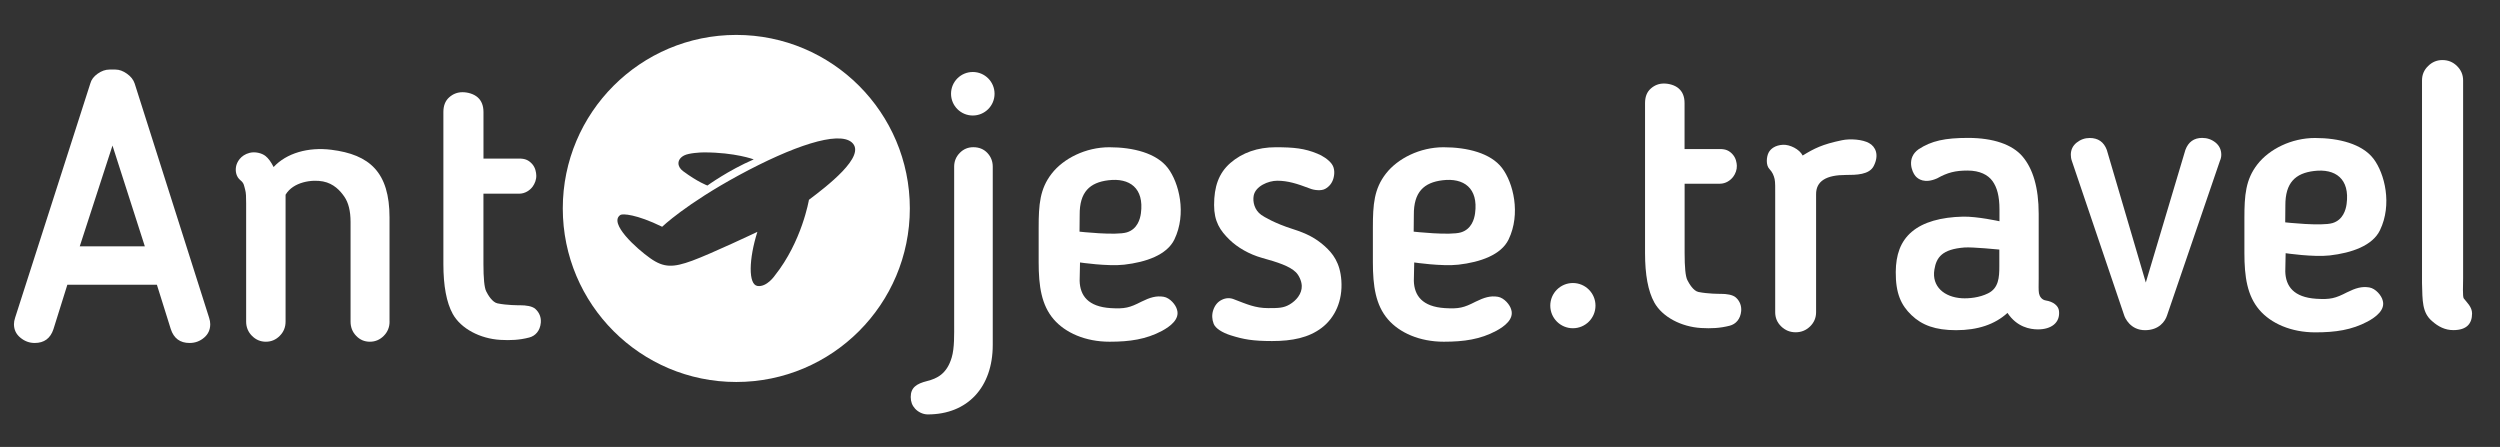 <svg width="179" height="32" viewBox="0 0 179 32" fill="none" xmlns="http://www.w3.org/2000/svg">
<rect x="0" y="0" width="179" height="32" fill="#333333" stroke="none"/>
<path d="M52.718 2.5C45.856 2.5 40.295 8.064 40.295 14.923C40.295 21.785 45.856 27.35 52.718 27.35C59.58 27.35 65.144 21.785 65.144 14.923C65.144 8.064 59.58 2.5 52.718 2.5ZM48.985 11.13C49.32 10.956 50.144 10.911 50.408 10.911C52.64 10.911 53.968 11.412 53.968 11.412C52.143 12.2 50.651 13.284 50.651 13.284C50.651 13.284 49.968 13.041 48.904 12.251C48.46 11.921 48.451 11.405 48.985 11.13ZM57.92 14.306C57.92 14.306 57.423 17.288 55.472 19.736C55.472 19.736 54.906 20.569 54.24 20.476C53.56 20.38 53.617 18.531 54.228 16.601C54.228 16.601 50.92 18.169 49.563 18.666C48.203 19.163 47.534 19.181 46.56 18.492C45.584 17.806 43.54 15.966 44.424 15.388C44.571 15.292 45.545 15.325 47.411 16.236C47.411 16.236 49.084 14.621 52.91 12.544C56.754 10.462 60.018 9.356 60.985 10.192C62.103 11.154 59.107 13.407 57.92 14.306Z" fill="white"/>
<path d="M15.053 23.211C15.053 23.607 14.906 23.93 14.61 24.179C14.313 24.431 13.969 24.557 13.573 24.557C12.89 24.557 12.444 24.224 12.228 23.562L11.233 20.386H4.823L3.829 23.562C3.613 24.227 3.163 24.557 2.483 24.557C2.106 24.557 1.764 24.431 1.461 24.179C1.153 23.927 1 23.607 1 23.211C1 23.068 1.027 22.915 1.081 22.753L6.466 5.979C6.537 5.709 6.711 5.475 6.99 5.278C7.269 5.08 7.55 4.981 7.838 4.981H8.269C8.539 4.981 8.812 5.08 9.09 5.278C9.369 5.475 9.552 5.709 9.642 5.979L14.973 22.753C15.026 22.915 15.053 23.068 15.053 23.211ZM10.37 17.638L8.054 10.422L5.71 17.638H10.37Z" fill="white"/>
<path d="M38.398 12.565C38.41 12.847 38.296 13.146 38.138 13.362C37.946 13.623 37.598 13.868 37.17 13.868H34.614V18.899C34.614 19.936 34.68 20.59 34.809 20.853C34.937 21.117 35.252 21.647 35.623 21.722C36.304 21.86 37.098 21.857 37.254 21.857C37.649 21.857 38.111 21.914 38.338 22.124C38.62 22.384 38.755 22.726 38.722 23.107C38.671 23.679 38.338 24.053 37.889 24.167C37.191 24.347 36.558 24.377 35.824 24.335C34.38 24.251 33.002 23.535 32.417 22.477C31.968 21.659 31.746 20.467 31.746 18.899V8.022C31.746 7.567 31.884 7.216 32.16 6.971C32.435 6.725 32.753 6.602 33.115 6.602C33.493 6.602 33.925 6.725 34.203 6.971C34.479 7.216 34.617 7.567 34.617 8.022V11.354H37.173C37.604 11.354 37.847 11.465 38.099 11.738C38.344 12.011 38.389 12.352 38.398 12.565Z" fill="white"/>
<path d="M27.893 23.026C27.893 23.427 27.755 23.769 27.477 24.047C27.201 24.326 26.868 24.467 26.482 24.467C26.095 24.467 25.768 24.326 25.502 24.047C25.232 23.769 25.1 23.427 25.1 23.026V15.888C25.1 15.118 24.953 14.519 24.66 14.09C24.366 13.662 23.899 13.14 23.126 12.991C22.347 12.838 20.998 13.015 20.447 13.941V23.026C20.447 23.427 20.309 23.769 20.03 24.047C19.755 24.326 19.422 24.467 19.035 24.467C18.649 24.467 18.319 24.326 18.041 24.047C17.765 23.769 17.624 23.427 17.624 23.026V14.552C17.624 14.114 17.618 13.803 17.552 13.578C17.474 13.311 17.483 13.123 17.226 12.916C16.908 12.661 16.839 12.265 16.902 11.921C16.959 11.615 17.22 11.112 17.87 10.944C18.268 10.842 18.751 10.962 19.012 11.172C19.212 11.331 19.407 11.591 19.59 11.96C20.513 10.962 22.065 10.518 23.713 10.722C26.476 11.064 27.89 12.34 27.89 15.574V23.026H27.893Z" fill="white"/>
<path d="M71.081 24.698C71.081 27.721 69.283 29.672 66.428 29.672C66.062 29.672 65.726 29.486 65.52 29.261C65.313 29.037 65.208 28.761 65.208 28.428C65.208 27.748 65.618 27.476 66.377 27.284C67.09 27.104 67.794 26.777 68.144 25.591C68.345 24.907 68.318 23.982 68.318 23.086V11.933C68.318 11.552 68.45 11.223 68.717 10.95C68.984 10.677 69.307 10.54 69.688 10.54C70.101 10.54 70.437 10.677 70.695 10.95C70.952 11.223 71.081 11.552 71.081 11.933V24.698V24.698Z" fill="white"/>
<path d="M84.086 17.147C83.549 18.255 82.057 18.771 80.49 18.951C79.309 19.085 77.329 18.792 77.329 18.792L77.302 20.104C77.329 21.165 77.907 21.959 79.522 22.061C80.535 22.124 80.888 22.031 81.722 21.602C82.342 21.297 82.782 21.162 83.319 21.249C83.777 21.327 84.191 21.833 84.274 22.172C84.487 22.849 83.792 23.37 83.199 23.691C82.06 24.296 80.897 24.467 79.447 24.467C77.712 24.467 76.271 23.826 75.441 22.858C74.569 21.839 74.368 20.491 74.368 18.78V16.293C74.368 14.636 74.455 13.521 75.3 12.433C76.142 11.345 77.739 10.543 79.423 10.543C81.14 10.543 82.803 10.965 83.615 12.026C84.424 13.084 84.976 15.307 84.086 17.147ZM80.682 16.637C81.434 16.407 81.632 15.693 81.689 15.274C81.931 13.464 80.879 12.721 79.357 12.907C78.03 13.069 77.29 13.743 77.305 15.388L77.293 16.586C77.29 16.586 79.9 16.877 80.682 16.637Z" fill="white"/>
<path d="M108.015 17.147C107.479 18.255 105.987 18.771 104.42 18.951C103.239 19.085 101.258 18.792 101.258 18.792L101.231 20.104C101.258 21.165 101.837 21.959 103.452 22.061C104.465 22.124 104.818 22.031 105.651 21.602C106.271 21.297 106.712 21.162 107.248 21.249C107.707 21.327 108.12 21.833 108.204 22.172C108.417 22.849 107.722 23.37 107.128 23.691C105.99 24.296 104.827 24.467 103.377 24.467C101.642 24.467 100.201 23.826 99.371 22.858C98.499 21.839 98.298 20.491 98.298 18.78V16.293C98.298 14.636 98.385 13.521 99.23 12.433C100.072 11.345 101.669 10.543 103.353 10.543C105.07 10.543 106.733 10.965 107.545 12.026C108.351 13.084 108.902 15.307 108.015 17.147ZM104.608 16.637C105.36 16.407 105.558 15.693 105.615 15.274C105.858 13.464 104.806 12.721 103.284 12.907C101.957 13.069 101.216 13.743 101.231 15.388L101.219 16.586C101.219 16.586 103.826 16.877 104.608 16.637Z" fill="white"/>
<path d="M96.041 20.08C96.146 21.543 95.577 22.75 94.642 23.466C93.707 24.182 92.521 24.419 91.079 24.419C89.674 24.419 89.024 24.293 88.128 24.012C87.499 23.814 87.022 23.505 86.899 23.184C86.776 22.861 86.761 22.54 86.863 22.217C86.98 21.86 87.187 21.608 87.484 21.465C87.78 21.321 88.08 21.312 88.376 21.438C89.269 21.779 89.875 22.061 90.801 22.061C91.544 22.061 91.897 22.055 92.332 21.803C92.811 21.524 93.225 21.033 93.207 20.467C93.195 20.11 92.997 19.7 92.781 19.49C92.332 19.049 91.472 18.774 90.372 18.468C89.431 18.207 88.592 17.707 88.038 17.168C87.358 16.508 86.929 15.864 86.929 14.681C86.929 13.374 87.253 12.403 88.095 11.669C88.94 10.935 90.046 10.543 91.337 10.543C92.643 10.543 93.41 10.623 94.322 11.001C94.651 11.127 95.127 11.417 95.364 11.756C95.571 12.05 95.568 12.457 95.466 12.799C95.367 13.122 95.172 13.362 94.882 13.524C94.591 13.686 94.067 13.617 93.77 13.491C92.877 13.152 92.212 12.94 91.451 12.94C90.807 12.94 89.89 13.332 89.764 14.009C89.683 14.447 89.818 15.043 90.309 15.388C90.495 15.52 91.274 15.99 92.539 16.392C93.593 16.727 94.193 17.051 94.816 17.596C95.436 18.142 95.951 18.813 96.041 20.08Z" fill="white"/>
<path d="M159.044 11.079C159.044 11.224 159.013 11.374 158.946 11.519L155.16 22.586C155.026 23.005 154.591 23.641 153.583 23.641C152.538 23.641 152.14 22.767 152.078 22.54L148.344 11.519C148.292 11.374 148.271 11.224 148.271 11.079C148.271 10.723 148.411 10.433 148.69 10.21C148.97 9.988 149.28 9.88 149.621 9.88C150.226 9.88 150.635 10.164 150.847 10.733L153.64 20.228L156.474 10.733C156.686 10.164 157.089 9.874 157.673 9.874C158.035 9.874 158.351 9.983 158.63 10.205C158.904 10.428 159.044 10.723 159.044 11.079Z" fill="white"/>
<path d="M134.159 11.886C133.838 12.517 132.902 12.527 132.162 12.527C130.776 12.527 130.016 12.957 130.032 13.929V22.354C130.032 22.757 129.887 23.093 129.602 23.372C129.313 23.652 128.971 23.791 128.568 23.791C128.165 23.791 127.823 23.652 127.534 23.372C127.244 23.093 127.104 22.752 127.104 22.354V13.914C127.104 13.479 127.115 13.05 127.063 12.822C127.001 12.559 126.913 12.336 126.68 12.088C126.432 11.824 126.474 11.229 126.634 10.924C126.779 10.65 127.104 10.397 127.658 10.366C128.144 10.34 128.847 10.681 129.07 11.136C129.897 10.63 130.466 10.335 131.888 10.04C132.483 9.916 133.367 9.983 133.828 10.247C134.288 10.5 134.567 11.085 134.159 11.886Z" fill="white"/>
<path d="M147.423 22.255C147.522 23.113 146.865 23.584 145.918 23.584C145.344 23.584 144.413 23.419 143.736 22.405C142.826 23.233 141.605 23.641 140.054 23.641C138.57 23.641 137.613 23.284 136.863 22.565C136.113 21.846 135.725 21.003 135.736 19.468C135.746 18.257 136.067 17.285 136.889 16.592C137.706 15.899 138.968 15.547 140.555 15.511C141.579 15.491 143.162 15.842 143.162 15.842V14.999C143.162 14.037 142.986 13.417 142.665 12.967C142.345 12.522 141.755 12.212 140.881 12.212C140.002 12.212 139.444 12.351 138.699 12.77C137.799 13.169 137.328 12.822 137.142 12.6C136.889 12.305 136.496 11.312 137.365 10.691C138.29 10.081 139.263 9.874 140.917 9.874C142.707 9.874 144.083 10.34 144.817 11.209C145.551 12.077 145.97 13.417 145.97 15.31V19.933C145.97 20.388 145.949 20.771 145.991 21.003C146.032 21.216 146.182 21.469 146.487 21.515C147.01 21.598 147.382 21.888 147.423 22.255ZM143.152 19.069V17.869C143.152 17.869 141.228 17.678 140.659 17.72C139.061 17.844 138.647 18.418 138.502 19.302C138.301 20.523 139.221 21.283 140.478 21.355C140.974 21.381 141.724 21.314 142.345 21.003C143.105 20.631 143.152 19.861 143.152 19.069Z" fill="white"/>
<path d="M177 22.442C177 23.166 176.628 23.636 175.655 23.636C175.071 23.636 174.58 23.388 174.14 22.995C173.416 22.385 173.452 21.537 173.416 20.27V5.758C173.416 5.35 173.561 5.008 173.856 4.724C174.145 4.439 174.487 4.3 174.874 4.3C175.283 4.3 175.629 4.439 175.919 4.724C176.209 5.008 176.359 5.35 176.359 5.758V19.933C176.359 20.373 176.312 21.242 176.405 21.366C176.633 21.661 177 21.982 177 22.442Z" fill="white"/>
<path d="M124.358 11.866C124.369 12.145 124.26 12.44 124.1 12.652C123.908 12.911 123.567 13.154 123.143 13.154H120.619V18.118C120.619 19.142 120.681 19.784 120.811 20.047C120.94 20.306 121.245 20.833 121.612 20.906C122.284 21.04 123.071 21.04 123.221 21.04C123.614 21.04 124.063 21.097 124.291 21.304C124.57 21.557 124.7 21.899 124.669 22.271C124.617 22.84 124.291 23.207 123.846 23.321C123.158 23.497 122.533 23.528 121.809 23.486C120.381 23.404 119.021 22.695 118.447 21.656C118.002 20.849 117.785 19.67 117.785 18.123V7.382C117.785 6.932 117.92 6.586 118.194 6.343C118.468 6.1 118.778 5.981 119.135 5.981C119.507 5.981 119.937 6.1 120.205 6.343C120.48 6.586 120.614 6.932 120.614 7.382V10.671H123.138C123.562 10.671 123.805 10.78 124.053 11.049C124.301 11.323 124.348 11.659 124.358 11.866Z" fill="white"/>
<path d="M170.406 16.484C169.874 17.591 168.379 18.108 166.812 18.289C165.633 18.423 163.652 18.129 163.652 18.129L163.626 19.437C163.652 20.497 164.231 21.288 165.845 21.392C166.859 21.454 167.21 21.361 168.043 20.932C168.663 20.626 169.103 20.492 169.641 20.58C170.101 20.657 170.515 21.164 170.598 21.5C170.81 22.178 170.117 22.7 169.522 23.021C168.384 23.626 167.226 23.797 165.773 23.797C164.04 23.797 162.597 23.155 161.77 22.188C160.901 21.169 160.699 19.825 160.699 18.113V15.626C160.699 13.971 160.787 12.854 161.63 11.768C162.473 10.681 164.066 9.88 165.752 9.88C167.469 9.88 169.129 10.304 169.941 11.364C170.748 12.424 171.296 14.643 170.406 16.484ZM167.009 15.972C167.758 15.745 167.96 15.031 168.017 14.607C168.26 12.797 167.21 12.057 165.685 12.243C164.356 12.404 163.621 13.076 163.632 14.72L163.621 15.92C163.616 15.92 166.222 16.21 167.009 15.972Z" fill="white"/>
<path d="M112.619 23.502C113.513 23.502 114.237 22.777 114.237 21.883C114.237 20.989 113.513 20.264 112.619 20.264C111.725 20.264 111 20.989 111 21.883C111 22.777 111.725 23.502 112.619 23.502Z" fill="white"/>
<path d="M69.652 8.271C70.513 8.271 71.21 7.573 71.21 6.713C71.21 5.852 70.513 5.155 69.652 5.155C68.791 5.155 68.094 5.852 68.094 6.713C68.094 7.573 68.791 8.271 69.652 8.271Z" fill="white"/>
</svg>
